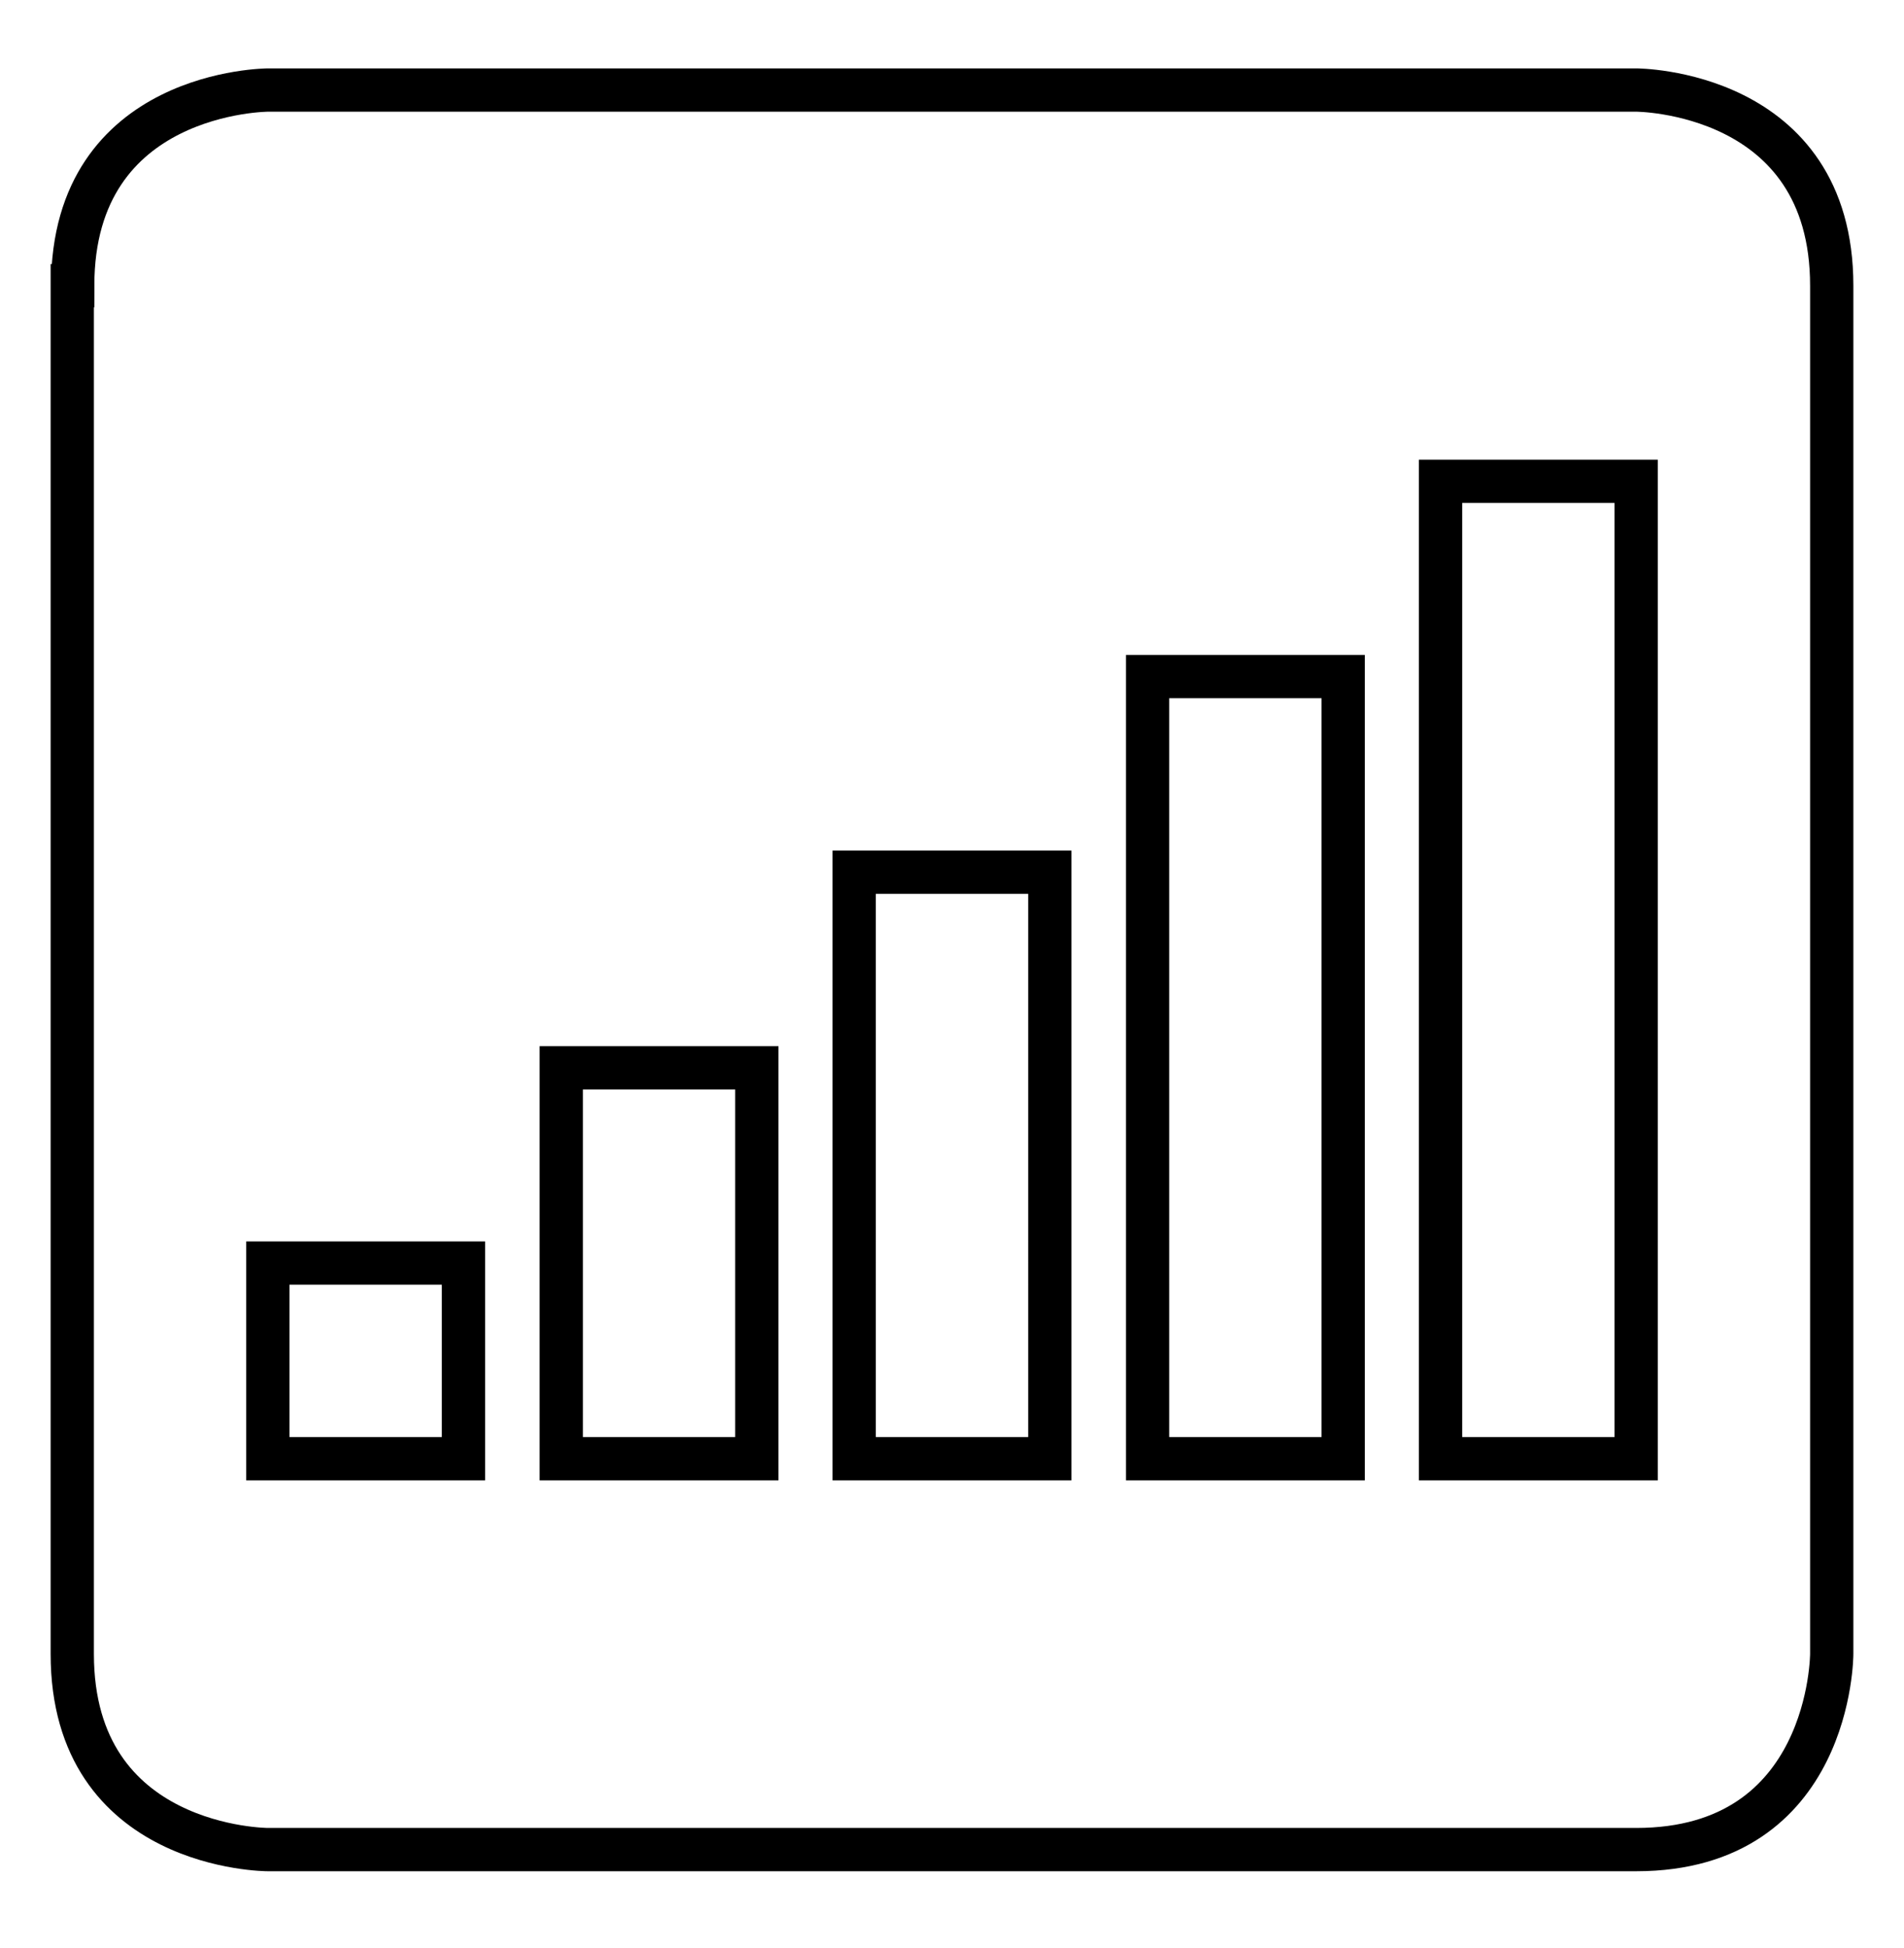 <?xml version="1.0" encoding="utf-8"?>
<!-- Generator: Adobe Illustrator 24.1.2, SVG Export Plug-In . SVG Version: 6.00 Build 0)  -->
<svg version="1.1" id="Layer_1" xmlns="http://www.w3.org/2000/svg" xmlns:xlink="http://www.w3.org/1999/xlink" x="0px" y="0px"
	 viewBox="0 0 44 45" style="enable-background:new 0 0 44 45;" xml:space="preserve">
<style type="text/css">
	.st0{fill:none;stroke:#000000;stroke-miterlimit:10;}
</style>
<path class="st0" d="M1.68,6.6c0-4.52,4.52-4.52,4.52-4.52h31.61c0,0,4.52,0,4.52,4.52v31.61c0,0,0,4.52-4.52,4.52H6.19
	c0,0-4.52,0-4.52-4.52V6.6z"/>
<path class="st0" d="M33.29,11.12h4.52V33.7h-4.52V11.12z M26.52,15.63h4.52V33.7h-4.52V15.63z M19.74,20.15h4.52V33.7h-4.52V20.15z
	 M12.97,24.67h4.52v9.03h-4.52V24.67z M6.19,29.18h4.52v4.52H6.19V29.18z"/>
</svg>
